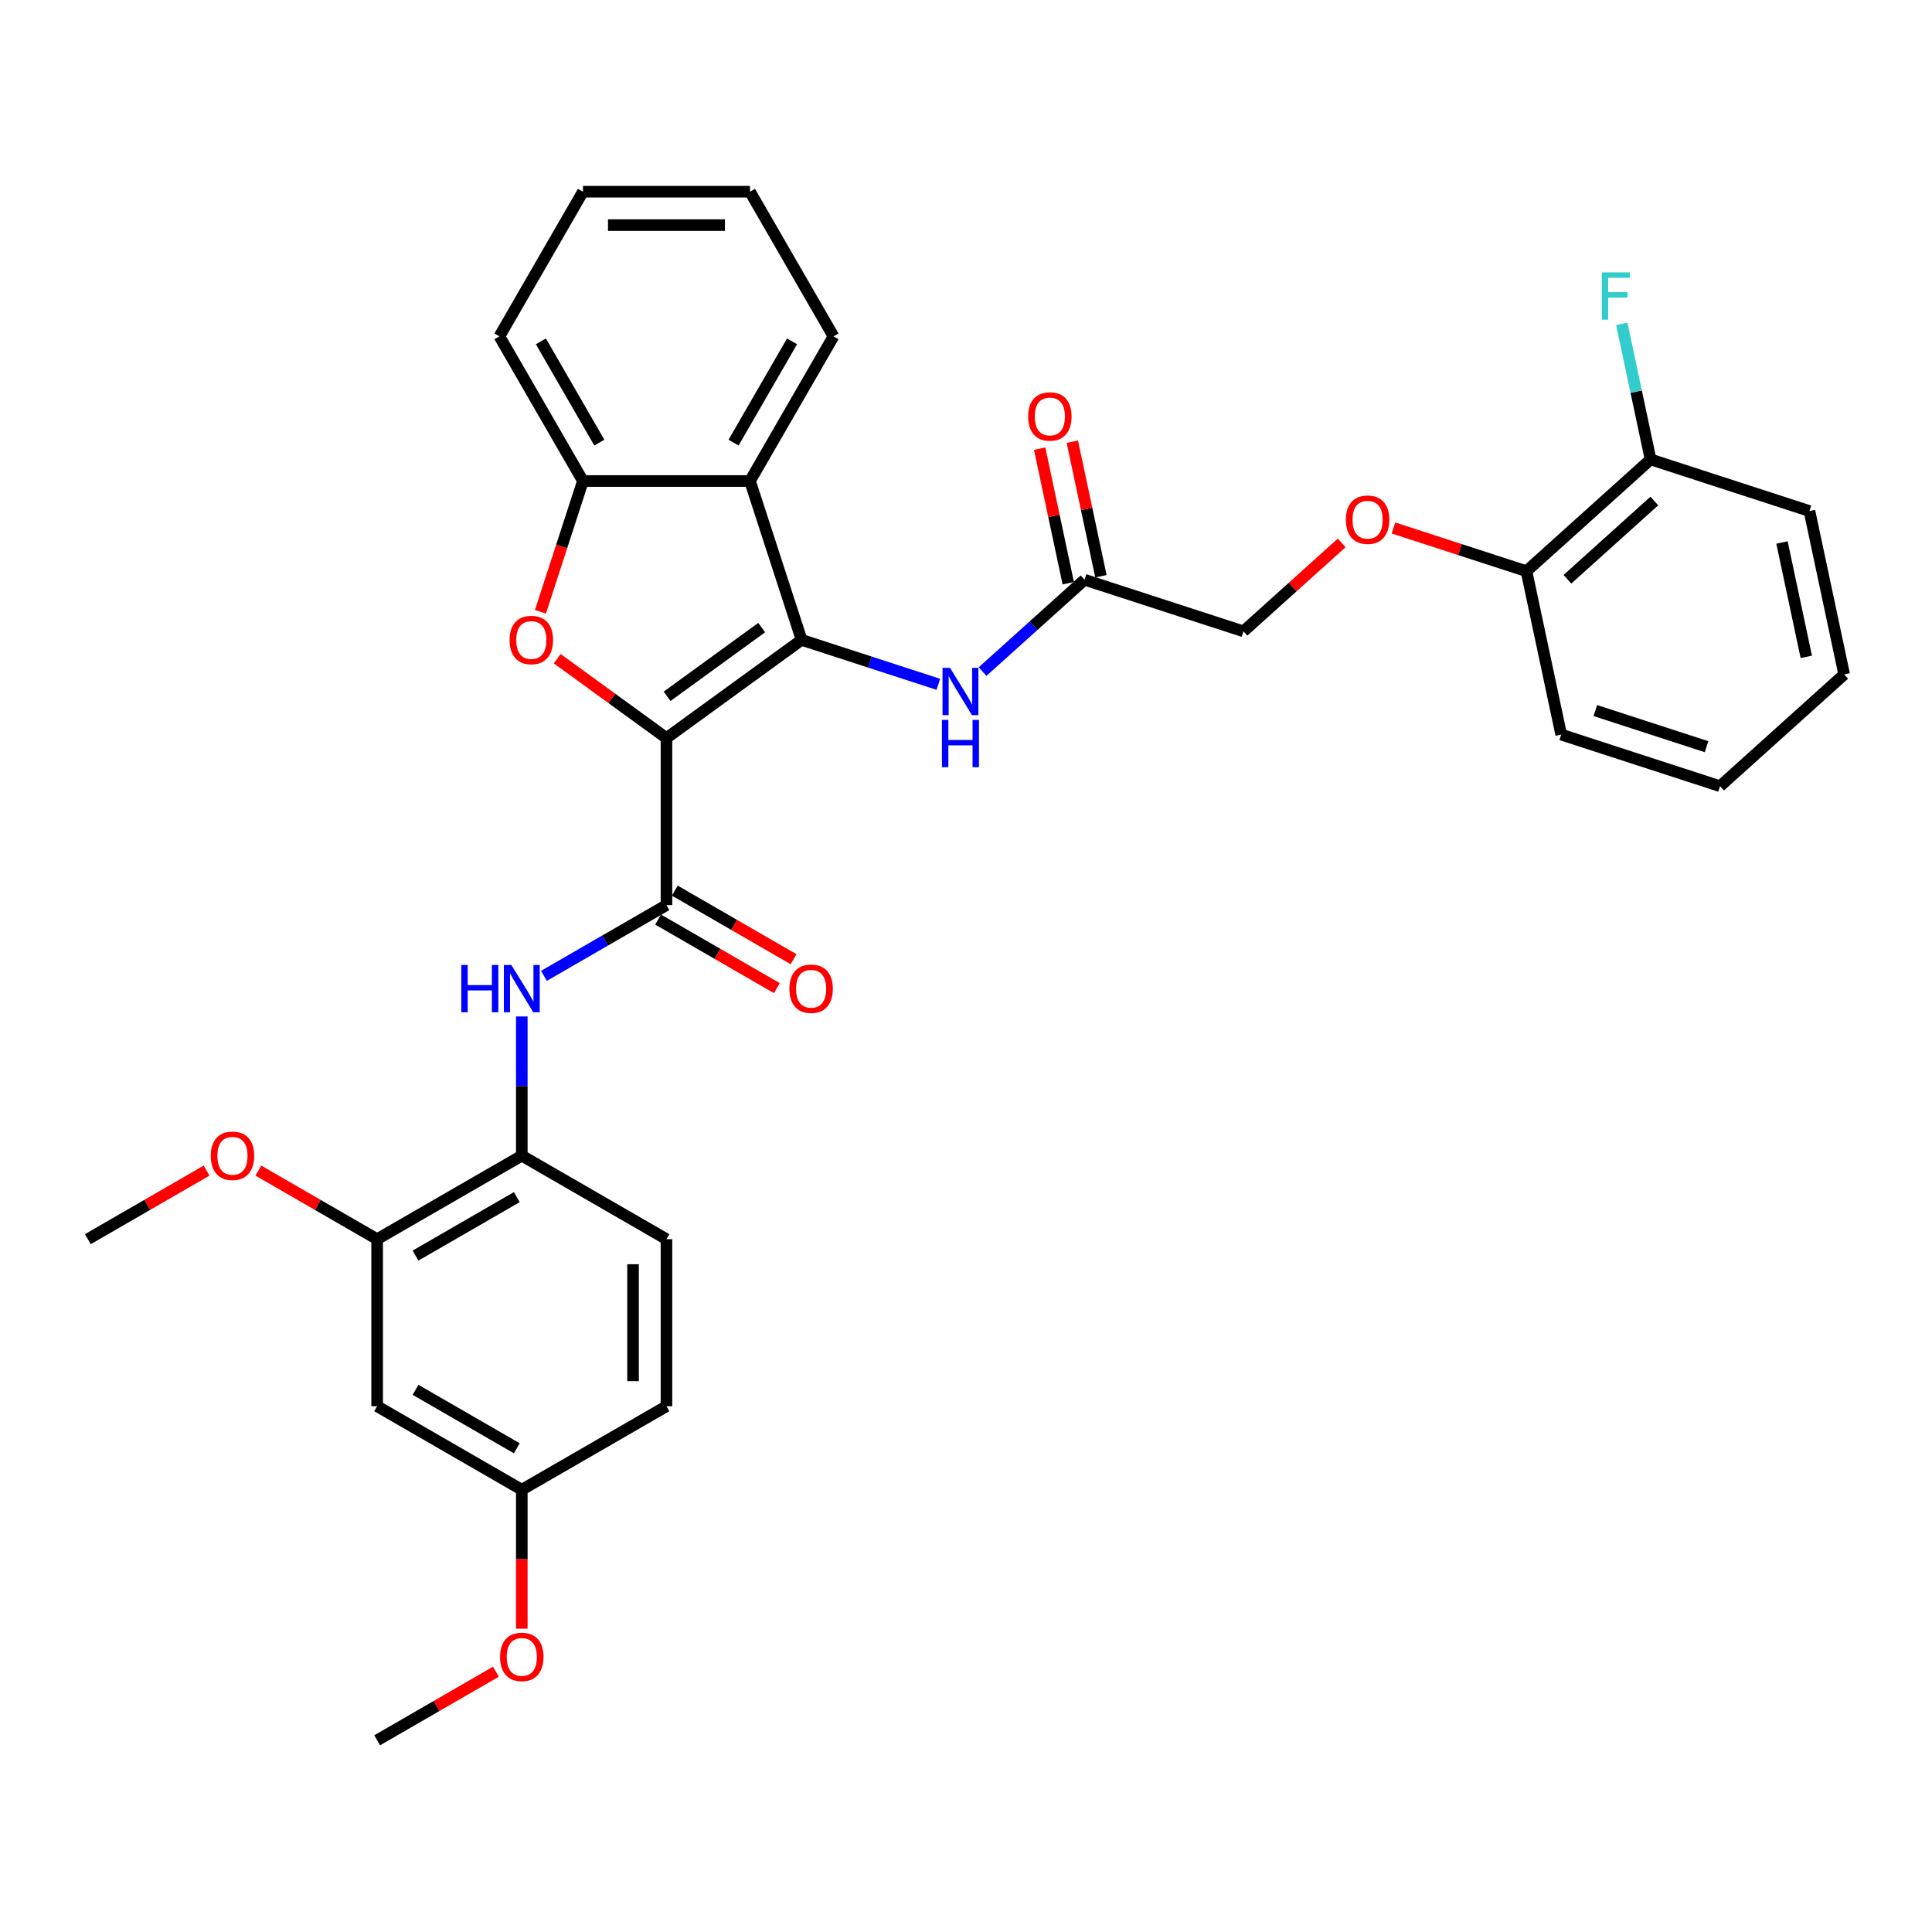 <?xml version='1.0' encoding='iso-8859-1'?>
<svg version='1.1' baseProfile='full'
              xmlns='http://www.w3.org/2000/svg'
                      xmlns:rdkit='http://www.rdkit.org/xml'
                      xmlns:xlink='http://www.w3.org/1999/xlink'
                  xml:space='preserve'
width='1000px' height='1000px' viewBox='0 0 1000 1000'>
<!-- END OF HEADER -->
<rect style='opacity:1.0;fill:#FFFFFF;stroke:none' width='1000' height='1000' x='0' y='0'> </rect>
<path class='bond-0' d='M 344.958,382.022 L 414.905,331.202' style='fill:none;fill-rule:evenodd;stroke:#000000;stroke-width:6px;stroke-linecap:butt;stroke-linejoin:miter;stroke-opacity:1' />
<path class='bond-0' d='M 345.286,360.41 L 394.249,324.836' style='fill:none;fill-rule:evenodd;stroke:#000000;stroke-width:6px;stroke-linecap:butt;stroke-linejoin:miter;stroke-opacity:1' />
<path class='bond-1' d='M 344.958,382.022 L 316.685,361.48' style='fill:none;fill-rule:evenodd;stroke:#000000;stroke-width:6px;stroke-linecap:butt;stroke-linejoin:miter;stroke-opacity:1' />
<path class='bond-1' d='M 316.685,361.48 L 288.412,340.939' style='fill:none;fill-rule:evenodd;stroke:#FF0000;stroke-width:6px;stroke-linecap:butt;stroke-linejoin:miter;stroke-opacity:1' />
<path class='bond-2' d='M 344.958,382.022 L 344.958,468.481' style='fill:none;fill-rule:evenodd;stroke:#000000;stroke-width:6px;stroke-linecap:butt;stroke-linejoin:miter;stroke-opacity:1' />
<path class='bond-3' d='M 414.905,331.202 L 388.187,248.975' style='fill:none;fill-rule:evenodd;stroke:#000000;stroke-width:6px;stroke-linecap:butt;stroke-linejoin:miter;stroke-opacity:1' />
<path class='bond-6' d='M 414.905,331.202 L 450.295,342.701' style='fill:none;fill-rule:evenodd;stroke:#000000;stroke-width:6px;stroke-linecap:butt;stroke-linejoin:miter;stroke-opacity:1' />
<path class='bond-6' d='M 450.295,342.701 L 485.685,354.2' style='fill:none;fill-rule:evenodd;stroke:#0000FF;stroke-width:6px;stroke-linecap:butt;stroke-linejoin:miter;stroke-opacity:1' />
<path class='bond-4' d='M 279.736,316.66 L 290.732,282.818' style='fill:none;fill-rule:evenodd;stroke:#FF0000;stroke-width:6px;stroke-linecap:butt;stroke-linejoin:miter;stroke-opacity:1' />
<path class='bond-4' d='M 290.732,282.818 L 301.728,248.975' style='fill:none;fill-rule:evenodd;stroke:#000000;stroke-width:6px;stroke-linecap:butt;stroke-linejoin:miter;stroke-opacity:1' />
<path class='bond-5' d='M 344.958,468.481 L 313.243,486.791' style='fill:none;fill-rule:evenodd;stroke:#000000;stroke-width:6px;stroke-linecap:butt;stroke-linejoin:miter;stroke-opacity:1' />
<path class='bond-5' d='M 313.243,486.791 L 281.529,505.102' style='fill:none;fill-rule:evenodd;stroke:#0000FF;stroke-width:6px;stroke-linecap:butt;stroke-linejoin:miter;stroke-opacity:1' />
<path class='bond-11' d='M 340.635,475.969 L 371.372,493.715' style='fill:none;fill-rule:evenodd;stroke:#000000;stroke-width:6px;stroke-linecap:butt;stroke-linejoin:miter;stroke-opacity:1' />
<path class='bond-11' d='M 371.372,493.715 L 402.109,511.461' style='fill:none;fill-rule:evenodd;stroke:#FF0000;stroke-width:6px;stroke-linecap:butt;stroke-linejoin:miter;stroke-opacity:1' />
<path class='bond-11' d='M 349.281,460.993 L 380.018,478.74' style='fill:none;fill-rule:evenodd;stroke:#000000;stroke-width:6px;stroke-linecap:butt;stroke-linejoin:miter;stroke-opacity:1' />
<path class='bond-11' d='M 380.018,478.74 L 410.755,496.486' style='fill:none;fill-rule:evenodd;stroke:#FF0000;stroke-width:6px;stroke-linecap:butt;stroke-linejoin:miter;stroke-opacity:1' />
<path class='bond-22' d='M 388.187,248.975 L 431.417,174.099' style='fill:none;fill-rule:evenodd;stroke:#000000;stroke-width:6px;stroke-linecap:butt;stroke-linejoin:miter;stroke-opacity:1' />
<path class='bond-22' d='M 379.697,229.098 L 409.957,176.685' style='fill:none;fill-rule:evenodd;stroke:#000000;stroke-width:6px;stroke-linecap:butt;stroke-linejoin:miter;stroke-opacity:1' />
<path class='bond-33' d='M 388.187,248.975 L 301.728,248.975' style='fill:none;fill-rule:evenodd;stroke:#000000;stroke-width:6px;stroke-linecap:butt;stroke-linejoin:miter;stroke-opacity:1' />
<path class='bond-24' d='M 301.728,248.975 L 258.499,174.099' style='fill:none;fill-rule:evenodd;stroke:#000000;stroke-width:6px;stroke-linecap:butt;stroke-linejoin:miter;stroke-opacity:1' />
<path class='bond-24' d='M 310.219,229.098 L 279.958,176.685' style='fill:none;fill-rule:evenodd;stroke:#000000;stroke-width:6px;stroke-linecap:butt;stroke-linejoin:miter;stroke-opacity:1' />
<path class='bond-7' d='M 270.082,526.115 L 270.082,562.142' style='fill:none;fill-rule:evenodd;stroke:#0000FF;stroke-width:6px;stroke-linecap:butt;stroke-linejoin:miter;stroke-opacity:1' />
<path class='bond-7' d='M 270.082,562.142 L 270.082,598.17' style='fill:none;fill-rule:evenodd;stroke:#000000;stroke-width:6px;stroke-linecap:butt;stroke-linejoin:miter;stroke-opacity:1' />
<path class='bond-9' d='M 508.579,347.613 L 534.982,323.84' style='fill:none;fill-rule:evenodd;stroke:#0000FF;stroke-width:6px;stroke-linecap:butt;stroke-linejoin:miter;stroke-opacity:1' />
<path class='bond-9' d='M 534.982,323.84 L 561.384,300.067' style='fill:none;fill-rule:evenodd;stroke:#000000;stroke-width:6px;stroke-linecap:butt;stroke-linejoin:miter;stroke-opacity:1' />
<path class='bond-8' d='M 270.082,598.17 L 195.206,641.399' style='fill:none;fill-rule:evenodd;stroke:#000000;stroke-width:6px;stroke-linecap:butt;stroke-linejoin:miter;stroke-opacity:1' />
<path class='bond-8' d='M 267.496,619.629 L 215.083,649.89' style='fill:none;fill-rule:evenodd;stroke:#000000;stroke-width:6px;stroke-linecap:butt;stroke-linejoin:miter;stroke-opacity:1' />
<path class='bond-16' d='M 270.082,598.17 L 344.958,641.399' style='fill:none;fill-rule:evenodd;stroke:#000000;stroke-width:6px;stroke-linecap:butt;stroke-linejoin:miter;stroke-opacity:1' />
<path class='bond-10' d='M 195.206,641.399 L 195.206,727.858' style='fill:none;fill-rule:evenodd;stroke:#000000;stroke-width:6px;stroke-linecap:butt;stroke-linejoin:miter;stroke-opacity:1' />
<path class='bond-21' d='M 195.206,641.399 L 164.469,623.653' style='fill:none;fill-rule:evenodd;stroke:#000000;stroke-width:6px;stroke-linecap:butt;stroke-linejoin:miter;stroke-opacity:1' />
<path class='bond-21' d='M 164.469,623.653 L 133.732,605.907' style='fill:none;fill-rule:evenodd;stroke:#FF0000;stroke-width:6px;stroke-linecap:butt;stroke-linejoin:miter;stroke-opacity:1' />
<path class='bond-14' d='M 569.841,298.27 L 562.439,263.446' style='fill:none;fill-rule:evenodd;stroke:#000000;stroke-width:6px;stroke-linecap:butt;stroke-linejoin:miter;stroke-opacity:1' />
<path class='bond-14' d='M 562.439,263.446 L 555.037,228.623' style='fill:none;fill-rule:evenodd;stroke:#FF0000;stroke-width:6px;stroke-linecap:butt;stroke-linejoin:miter;stroke-opacity:1' />
<path class='bond-14' d='M 552.927,301.865 L 545.525,267.042' style='fill:none;fill-rule:evenodd;stroke:#000000;stroke-width:6px;stroke-linecap:butt;stroke-linejoin:miter;stroke-opacity:1' />
<path class='bond-14' d='M 545.525,267.042 L 538.123,232.218' style='fill:none;fill-rule:evenodd;stroke:#FF0000;stroke-width:6px;stroke-linecap:butt;stroke-linejoin:miter;stroke-opacity:1' />
<path class='bond-17' d='M 561.384,300.067 L 643.611,326.785' style='fill:none;fill-rule:evenodd;stroke:#000000;stroke-width:6px;stroke-linecap:butt;stroke-linejoin:miter;stroke-opacity:1' />
<path class='bond-35' d='M 195.206,727.858 L 270.082,771.088' style='fill:none;fill-rule:evenodd;stroke:#000000;stroke-width:6px;stroke-linecap:butt;stroke-linejoin:miter;stroke-opacity:1' />
<path class='bond-35' d='M 215.083,719.368 L 267.496,749.628' style='fill:none;fill-rule:evenodd;stroke:#000000;stroke-width:6px;stroke-linecap:butt;stroke-linejoin:miter;stroke-opacity:1' />
<path class='bond-12' d='M 694.462,280.999 L 669.037,303.892' style='fill:none;fill-rule:evenodd;stroke:#FF0000;stroke-width:6px;stroke-linecap:butt;stroke-linejoin:miter;stroke-opacity:1' />
<path class='bond-12' d='M 669.037,303.892 L 643.611,326.785' style='fill:none;fill-rule:evenodd;stroke:#000000;stroke-width:6px;stroke-linecap:butt;stroke-linejoin:miter;stroke-opacity:1' />
<path class='bond-13' d='M 721.264,273.287 L 755.677,284.468' style='fill:none;fill-rule:evenodd;stroke:#FF0000;stroke-width:6px;stroke-linecap:butt;stroke-linejoin:miter;stroke-opacity:1' />
<path class='bond-13' d='M 755.677,284.468 L 790.09,295.65' style='fill:none;fill-rule:evenodd;stroke:#000000;stroke-width:6px;stroke-linecap:butt;stroke-linejoin:miter;stroke-opacity:1' />
<path class='bond-15' d='M 790.09,295.65 L 854.342,237.797' style='fill:none;fill-rule:evenodd;stroke:#000000;stroke-width:6px;stroke-linecap:butt;stroke-linejoin:miter;stroke-opacity:1' />
<path class='bond-15' d='M 811.299,299.822 L 856.275,259.325' style='fill:none;fill-rule:evenodd;stroke:#000000;stroke-width:6px;stroke-linecap:butt;stroke-linejoin:miter;stroke-opacity:1' />
<path class='bond-25' d='M 790.09,295.65 L 808.066,380.219' style='fill:none;fill-rule:evenodd;stroke:#000000;stroke-width:6px;stroke-linecap:butt;stroke-linejoin:miter;stroke-opacity:1' />
<path class='bond-19' d='M 854.342,237.797 L 846.885,202.714' style='fill:none;fill-rule:evenodd;stroke:#000000;stroke-width:6px;stroke-linecap:butt;stroke-linejoin:miter;stroke-opacity:1' />
<path class='bond-19' d='M 846.885,202.714 L 839.428,167.631' style='fill:none;fill-rule:evenodd;stroke:#33CCCC;stroke-width:6px;stroke-linecap:butt;stroke-linejoin:miter;stroke-opacity:1' />
<path class='bond-26' d='M 854.342,237.797 L 936.57,264.515' style='fill:none;fill-rule:evenodd;stroke:#000000;stroke-width:6px;stroke-linecap:butt;stroke-linejoin:miter;stroke-opacity:1' />
<path class='bond-20' d='M 344.958,641.399 L 344.958,727.858' style='fill:none;fill-rule:evenodd;stroke:#000000;stroke-width:6px;stroke-linecap:butt;stroke-linejoin:miter;stroke-opacity:1' />
<path class='bond-20' d='M 327.666,654.368 L 327.666,714.889' style='fill:none;fill-rule:evenodd;stroke:#000000;stroke-width:6px;stroke-linecap:butt;stroke-linejoin:miter;stroke-opacity:1' />
<path class='bond-18' d='M 270.082,771.088 L 344.958,727.858' style='fill:none;fill-rule:evenodd;stroke:#000000;stroke-width:6px;stroke-linecap:butt;stroke-linejoin:miter;stroke-opacity:1' />
<path class='bond-23' d='M 270.082,771.088 L 270.082,807.046' style='fill:none;fill-rule:evenodd;stroke:#000000;stroke-width:6px;stroke-linecap:butt;stroke-linejoin:miter;stroke-opacity:1' />
<path class='bond-23' d='M 270.082,807.046 L 270.082,843.005' style='fill:none;fill-rule:evenodd;stroke:#FF0000;stroke-width:6px;stroke-linecap:butt;stroke-linejoin:miter;stroke-opacity:1' />
<path class='bond-27' d='M 106.929,605.907 L 76.192,623.653' style='fill:none;fill-rule:evenodd;stroke:#FF0000;stroke-width:6px;stroke-linecap:butt;stroke-linejoin:miter;stroke-opacity:1' />
<path class='bond-27' d='M 76.192,623.653 L 45.455,641.399' style='fill:none;fill-rule:evenodd;stroke:#000000;stroke-width:6px;stroke-linecap:butt;stroke-linejoin:miter;stroke-opacity:1' />
<path class='bond-29' d='M 431.417,174.099 L 388.187,99.223' style='fill:none;fill-rule:evenodd;stroke:#000000;stroke-width:6px;stroke-linecap:butt;stroke-linejoin:miter;stroke-opacity:1' />
<path class='bond-28' d='M 256.681,865.284 L 225.943,883.03' style='fill:none;fill-rule:evenodd;stroke:#FF0000;stroke-width:6px;stroke-linecap:butt;stroke-linejoin:miter;stroke-opacity:1' />
<path class='bond-28' d='M 225.943,883.03 L 195.206,900.777' style='fill:none;fill-rule:evenodd;stroke:#000000;stroke-width:6px;stroke-linecap:butt;stroke-linejoin:miter;stroke-opacity:1' />
<path class='bond-30' d='M 258.499,174.099 L 301.728,99.223' style='fill:none;fill-rule:evenodd;stroke:#000000;stroke-width:6px;stroke-linecap:butt;stroke-linejoin:miter;stroke-opacity:1' />
<path class='bond-32' d='M 808.066,380.219 L 890.294,406.937' style='fill:none;fill-rule:evenodd;stroke:#000000;stroke-width:6px;stroke-linecap:butt;stroke-linejoin:miter;stroke-opacity:1' />
<path class='bond-32' d='M 825.744,367.781 L 883.303,386.484' style='fill:none;fill-rule:evenodd;stroke:#000000;stroke-width:6px;stroke-linecap:butt;stroke-linejoin:miter;stroke-opacity:1' />
<path class='bond-36' d='M 936.57,264.515 L 954.545,349.084' style='fill:none;fill-rule:evenodd;stroke:#000000;stroke-width:6px;stroke-linecap:butt;stroke-linejoin:miter;stroke-opacity:1' />
<path class='bond-36' d='M 922.352,280.795 L 934.935,339.994' style='fill:none;fill-rule:evenodd;stroke:#000000;stroke-width:6px;stroke-linecap:butt;stroke-linejoin:miter;stroke-opacity:1' />
<path class='bond-34' d='M 388.187,99.223 L 301.728,99.223' style='fill:none;fill-rule:evenodd;stroke:#000000;stroke-width:6px;stroke-linecap:butt;stroke-linejoin:miter;stroke-opacity:1' />
<path class='bond-34' d='M 375.218,116.515 L 314.697,116.515' style='fill:none;fill-rule:evenodd;stroke:#000000;stroke-width:6px;stroke-linecap:butt;stroke-linejoin:miter;stroke-opacity:1' />
<path class='bond-31' d='M 954.545,349.084 L 890.294,406.937' style='fill:none;fill-rule:evenodd;stroke:#000000;stroke-width:6px;stroke-linecap:butt;stroke-linejoin:miter;stroke-opacity:1' />
<path  class='atom-2' d='M 263.771 331.272
Q 263.771 325.392, 266.676 322.107
Q 269.581 318.822, 275.011 318.822
Q 280.44 318.822, 283.345 322.107
Q 286.251 325.392, 286.251 331.272
Q 286.251 337.22, 283.311 340.609
Q 280.371 343.964, 275.011 343.964
Q 269.616 343.964, 266.676 340.609
Q 263.771 337.255, 263.771 331.272
M 275.011 341.197
Q 278.746 341.197, 280.752 338.707
Q 282.792 336.183, 282.792 331.272
Q 282.792 326.465, 280.752 324.044
Q 278.746 321.588, 275.011 321.588
Q 271.276 321.588, 269.235 324.009
Q 267.23 326.43, 267.23 331.272
Q 267.23 336.217, 269.235 338.707
Q 271.276 341.197, 275.011 341.197
' fill='#FF0000'/>
<path  class='atom-6' d='M 238.766 499.468
L 242.086 499.468
L 242.086 509.878
L 254.606 509.878
L 254.606 499.468
L 257.926 499.468
L 257.926 523.953
L 254.606 523.953
L 254.606 512.644
L 242.086 512.644
L 242.086 523.953
L 238.766 523.953
L 238.766 499.468
' fill='#0000FF'/>
<path  class='atom-6' d='M 264.67 499.468
L 272.693 512.437
Q 273.488 513.716, 274.768 516.034
Q 276.048 518.351, 276.117 518.489
L 276.117 499.468
L 279.368 499.468
L 279.368 523.953
L 276.013 523.953
L 267.402 509.774
Q 266.399 508.114, 265.327 506.212
Q 264.289 504.31, 263.978 503.722
L 263.978 523.953
L 260.796 523.953
L 260.796 499.468
L 264.67 499.468
' fill='#0000FF'/>
<path  class='atom-7' d='M 491.72 345.677
L 499.743 358.646
Q 500.539 359.926, 501.818 362.243
Q 503.098 364.56, 503.167 364.698
L 503.167 345.677
L 506.418 345.677
L 506.418 370.162
L 503.063 370.162
L 494.452 355.983
Q 493.449 354.323, 492.377 352.421
Q 491.339 350.519, 491.028 349.931
L 491.028 370.162
L 487.846 370.162
L 487.846 345.677
L 491.72 345.677
' fill='#0000FF'/>
<path  class='atom-7' d='M 487.552 372.611
L 490.872 372.611
L 490.872 383.021
L 503.392 383.021
L 503.392 372.611
L 506.712 372.611
L 506.712 397.096
L 503.392 397.096
L 503.392 385.787
L 490.872 385.787
L 490.872 397.096
L 487.552 397.096
L 487.552 372.611
' fill='#0000FF'/>
<path  class='atom-12' d='M 408.594 511.78
Q 408.594 505.901, 411.499 502.615
Q 414.404 499.33, 419.834 499.33
Q 425.263 499.33, 428.168 502.615
Q 431.073 505.901, 431.073 511.78
Q 431.073 517.728, 428.134 521.117
Q 425.194 524.472, 419.834 524.472
Q 414.438 524.472, 411.499 521.117
Q 408.594 517.763, 408.594 511.78
M 419.834 521.705
Q 423.569 521.705, 425.574 519.215
Q 427.615 516.691, 427.615 511.78
Q 427.615 506.973, 425.574 504.552
Q 423.569 502.096, 419.834 502.096
Q 416.098 502.096, 414.058 504.517
Q 412.052 506.938, 412.052 511.78
Q 412.052 516.725, 414.058 519.215
Q 416.098 521.705, 419.834 521.705
' fill='#FF0000'/>
<path  class='atom-13' d='M 696.623 269.001
Q 696.623 263.122, 699.528 259.837
Q 702.433 256.551, 707.863 256.551
Q 713.293 256.551, 716.198 259.837
Q 719.103 263.122, 719.103 269.001
Q 719.103 274.95, 716.163 278.339
Q 713.223 281.694, 707.863 281.694
Q 702.468 281.694, 699.528 278.339
Q 696.623 274.984, 696.623 269.001
M 707.863 278.927
Q 711.598 278.927, 713.604 276.437
Q 715.644 273.912, 715.644 269.001
Q 715.644 264.194, 713.604 261.773
Q 711.598 259.318, 707.863 259.318
Q 704.128 259.318, 702.087 261.739
Q 700.082 264.16, 700.082 269.001
Q 700.082 273.947, 702.087 276.437
Q 704.128 278.927, 707.863 278.927
' fill='#FF0000'/>
<path  class='atom-15' d='M 532.168 215.567
Q 532.168 209.688, 535.073 206.402
Q 537.978 203.117, 543.408 203.117
Q 548.838 203.117, 551.743 206.402
Q 554.648 209.688, 554.648 215.567
Q 554.648 221.515, 551.708 224.904
Q 548.768 228.259, 543.408 228.259
Q 538.013 228.259, 535.073 224.904
Q 532.168 221.55, 532.168 215.567
M 543.408 225.492
Q 547.143 225.492, 549.149 223.002
Q 551.189 220.478, 551.189 215.567
Q 551.189 210.76, 549.149 208.339
Q 547.143 205.883, 543.408 205.883
Q 539.673 205.883, 537.632 208.304
Q 535.627 210.725, 535.627 215.567
Q 535.627 220.512, 537.632 223.002
Q 539.673 225.492, 543.408 225.492
' fill='#FF0000'/>
<path  class='atom-20' d='M 829.086 140.985
L 843.646 140.985
L 843.646 143.786
L 832.372 143.786
L 832.372 151.222
L 842.401 151.222
L 842.401 154.057
L 832.372 154.057
L 832.372 165.47
L 829.086 165.47
L 829.086 140.985
' fill='#33CCCC'/>
<path  class='atom-22' d='M 109.091 598.239
Q 109.091 592.36, 111.996 589.074
Q 114.901 585.789, 120.33 585.789
Q 125.76 585.789, 128.665 589.074
Q 131.57 592.36, 131.57 598.239
Q 131.57 604.187, 128.63 607.576
Q 125.691 610.931, 120.33 610.931
Q 114.935 610.931, 111.996 607.576
Q 109.091 604.222, 109.091 598.239
M 120.33 608.164
Q 124.065 608.164, 126.071 605.674
Q 128.112 603.15, 128.112 598.239
Q 128.112 593.432, 126.071 591.011
Q 124.065 588.555, 120.33 588.555
Q 116.595 588.555, 114.555 590.976
Q 112.549 593.397, 112.549 598.239
Q 112.549 603.184, 114.555 605.674
Q 116.595 608.164, 120.33 608.164
' fill='#FF0000'/>
<path  class='atom-24' d='M 258.842 857.616
Q 258.842 851.737, 261.747 848.452
Q 264.652 845.166, 270.082 845.166
Q 275.512 845.166, 278.417 848.452
Q 281.322 851.737, 281.322 857.616
Q 281.322 863.565, 278.382 866.954
Q 275.442 870.308, 270.082 870.308
Q 264.687 870.308, 261.747 866.954
Q 258.842 863.599, 258.842 857.616
M 270.082 867.542
Q 273.817 867.542, 275.823 865.052
Q 277.863 862.527, 277.863 857.616
Q 277.863 852.809, 275.823 850.388
Q 273.817 847.933, 270.082 847.933
Q 266.347 847.933, 264.306 850.354
Q 262.301 852.775, 262.301 857.616
Q 262.301 862.562, 264.306 865.052
Q 266.347 867.542, 270.082 867.542
' fill='#FF0000'/>
</svg>
